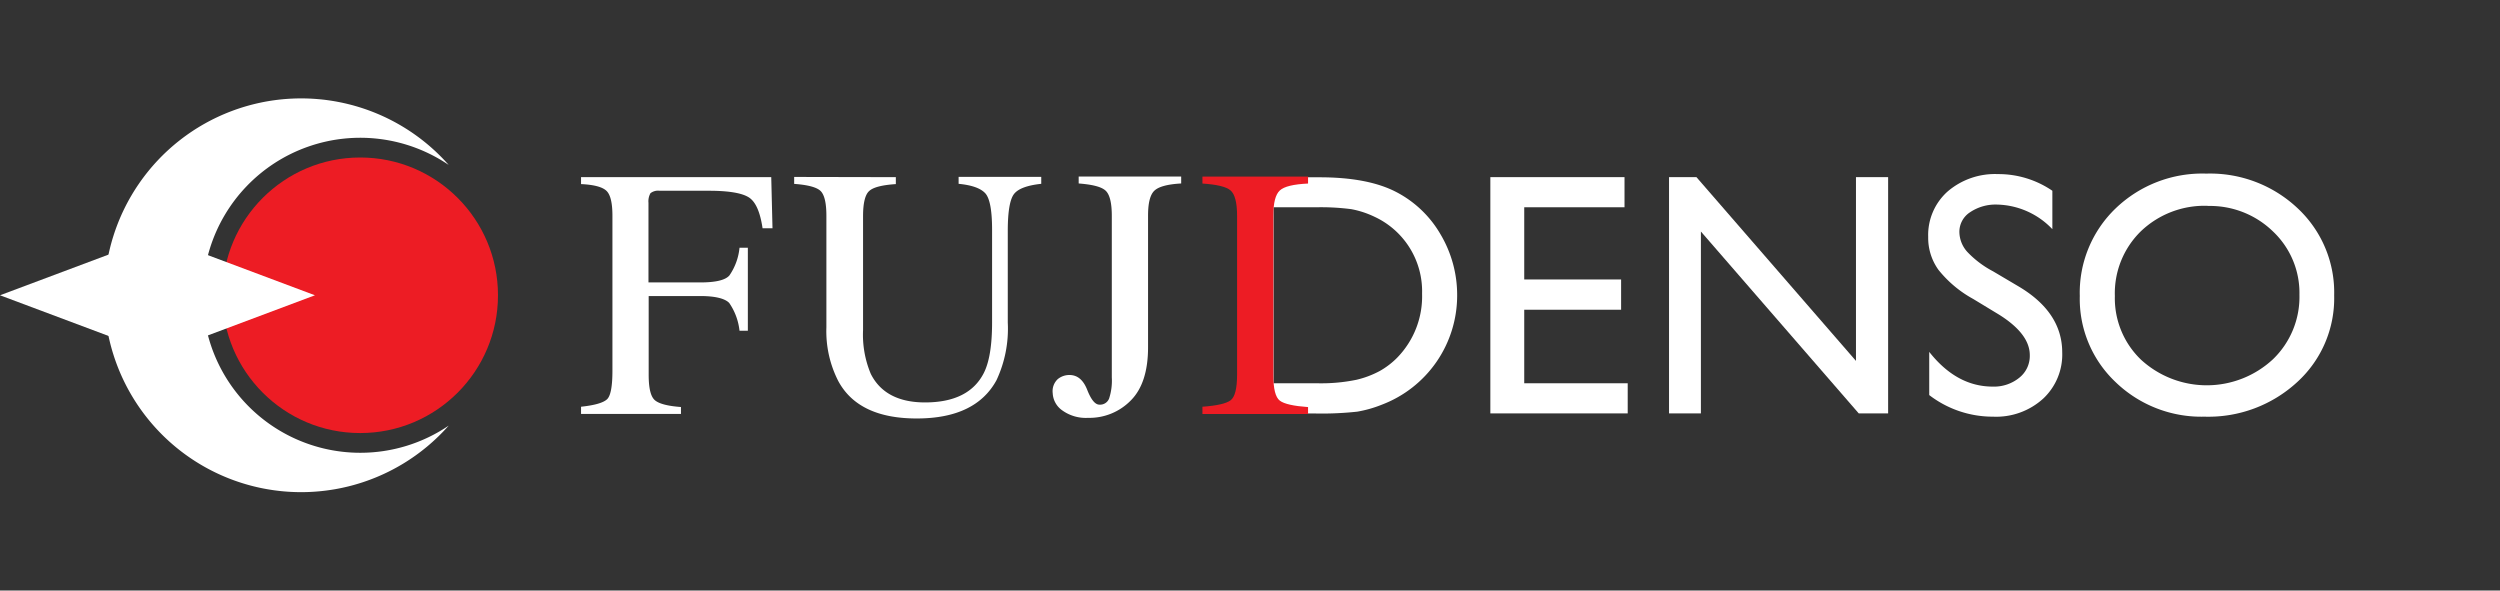<svg id="レイヤー_1" data-name="レイヤー 1" xmlns="http://www.w3.org/2000/svg" viewBox="0 0 360 85.04"><rect x="0" y="0" width="360" height="85.04" fill="#333333" stroke="none"/><defs><style>.cls-1{fill:none;}.cls-2{fill:#fff;}.cls-3{fill:#ed1c24;}</style></defs><rect class="cls-1" x="-14.17" width="374.17" height="85.04"/><path class="cls-2" d="M51.87,65.2A22.68,22.68,0,1,1,64.61,23.75a28.35,28.35,0,1,0,0,37.54A22.65,22.65,0,0,1,51.87,65.2Z"/><circle class="cls-3" cx="51.87" cy="42.52" r="19.84"/><polygon class="cls-2" points="22.68 51.02 0 42.52 22.68 34.02 22.68 51.02"/><polygon class="cls-2" points="22.68 51.02 45.35 42.52 22.68 34.02 22.68 51.02"/><path class="cls-2" d="M178.49,59.53v-34H190q6.94,0,11,2.09a15.75,15.75,0,0,1,6.44,6.13,17.09,17.09,0,0,1,2.39,8.83,16.81,16.81,0,0,1-10.86,15.7,17.3,17.3,0,0,1-3.53,1,47.22,47.22,0,0,1-6.15.26Zm11-29.68h-6.1V55.19h6.25a25.19,25.19,0,0,0,5.68-.5,13.59,13.59,0,0,0,3.37-1.27,11.31,11.31,0,0,0,2.48-1.89,12.64,12.64,0,0,0,3.61-9.24,11.83,11.83,0,0,0-6.84-11.07,13.35,13.35,0,0,0-3.35-1.1A34,34,0,0,0,189.46,29.85Z"/><path class="cls-2" d="M214.61,25.51h19.32v4.34H219.49V40.24h13.95V44.6H219.49V55.19h14.9v4.34H214.61Z"/><polygon class="cls-2" points="244.93 59.53 244.93 33.34 267.66 59.53 271.89 59.53 271.89 25.51 267.26 25.51 267.26 51.97 244.29 25.51 240.34 25.51 240.34 59.53 244.93 59.53"/><path class="cls-2" d="M287.85,45.3l-3.71-2.25a16.63,16.63,0,0,1-5-4.19,7.88,7.88,0,0,1-1.48-4.74,8.4,8.4,0,0,1,2.79-6.54,10.47,10.47,0,0,1,7.26-2.51,13.74,13.74,0,0,1,7.83,2.4V33a11.31,11.31,0,0,0-7.93-3.54,6.57,6.57,0,0,0-3.93,1.11,3.35,3.35,0,0,0-1.53,2.83,4.36,4.36,0,0,0,1.13,2.86A14.22,14.22,0,0,0,287,39.07l3.72,2.2q6.24,3.72,6.24,9.48a8.7,8.7,0,0,1-2.75,6.66A10.05,10.05,0,0,1,287,60a15,15,0,0,1-9.19-3.11V50.67q3.94,5,9.14,5a5.76,5.76,0,0,0,3.82-1.27,4,4,0,0,0,1.52-3.2Q292.33,48.1,287.85,45.3Z"/><path class="cls-2" d="M317.72,25a18.36,18.36,0,0,1,13.15,5,16.58,16.58,0,0,1,5.25,12.54A16.32,16.32,0,0,1,330.82,55,18.87,18.87,0,0,1,317.45,60,17.78,17.78,0,0,1,304.62,55a16.47,16.47,0,0,1-5.13-12.38A16.82,16.82,0,0,1,304.66,30,18,18,0,0,1,317.72,25Zm.19,4.64a13.26,13.26,0,0,0-9.61,3.65,12.47,12.47,0,0,0-3.76,9.34,12.25,12.25,0,0,0,3.77,9.17,14,14,0,0,0,19-.07,12.47,12.47,0,0,0,3.81-9.29,12.18,12.18,0,0,0-3.81-9.11A13,13,0,0,0,317.91,29.66Z"/><path class="cls-2" d="M83.67,58.57q3-.32,3.78-1.11c.5-.52.74-1.89.74-4.11V31.08c0-1.82-.27-3-.83-3.57s-1.78-.91-3.69-1v-1h27.39l.18,7.36h-1.43c-.35-2.35-1-3.84-2-4.46s-2.88-.94-5.75-.94H95a1.79,1.79,0,0,0-1.33.35,2.35,2.35,0,0,0-.29,1.38V40.67h7.46c2.19,0,3.59-.32,4.19-1a8.45,8.45,0,0,0,1.46-4h1.2V47.63h-1.2a8.69,8.69,0,0,0-1.48-4c-.61-.64-2-1-4.17-1H93.41V54c0,1.89.29,3.09.87,3.61s1.84.86,3.78,1v1H83.67Z"/><path class="cls-2" d="M129,25.51v1q-3,.2-3.84,1c-.58.52-.88,1.73-.88,3.62V47.53a14.58,14.58,0,0,0,1.11,6.3c1.37,2.74,4,4.12,7.81,4.12q6.3,0,8.46-4.22,1.2-2.35,1.2-7.28V33.07q0-4.2-1-5.26c-.67-.71-1.94-1.16-3.82-1.34v-1h11.9v1q-3,.32-3.9,1.44t-.92,5.16V46.45a17.47,17.47,0,0,1-1.63,8.31q-3,5.49-11.45,5.5t-11.35-5.43A15.75,15.75,0,0,1,119,47.15V31.08c0-1.87-.29-3.07-.86-3.6s-1.84-.86-3.78-1v-1Z"/><path class="cls-2" d="M152.32,54.59A2.64,2.64,0,0,1,154,54c1.16,0,2,.72,2.56,2.14s1.14,2.13,1.76,2.13a1.39,1.39,0,0,0,1.39-.88,8.31,8.31,0,0,0,.39-3.06V31.08q0-2.85-.93-3.66c-.62-.54-1.9-.85-3.84-1v-1h14.76v1c-2,.11-3.28.47-3.88,1.06s-.89,1.78-.89,3.55V50q0,5.17-2.48,7.66a8.33,8.33,0,0,1-6.15,2.51,5.81,5.81,0,0,1-3.76-1.1,3.19,3.19,0,0,1-1.34-2.46A2.37,2.37,0,0,1,152.32,54.59Z"/><path class="cls-3" d="M173.15,58.57c2.09-.15,3.44-.46,4.06-.93s.93-1.7.93-3.69V31.08c0-1.89-.31-3.1-.93-3.65s-2-.86-4.06-1v-1h15.21v1c-2.09.1-3.45.42-4.07,1s-.93,1.76-.93,3.65V54c0,2,.31,3.21.93,3.69s2,.78,4.07.93v1H173.15Z"/></svg>